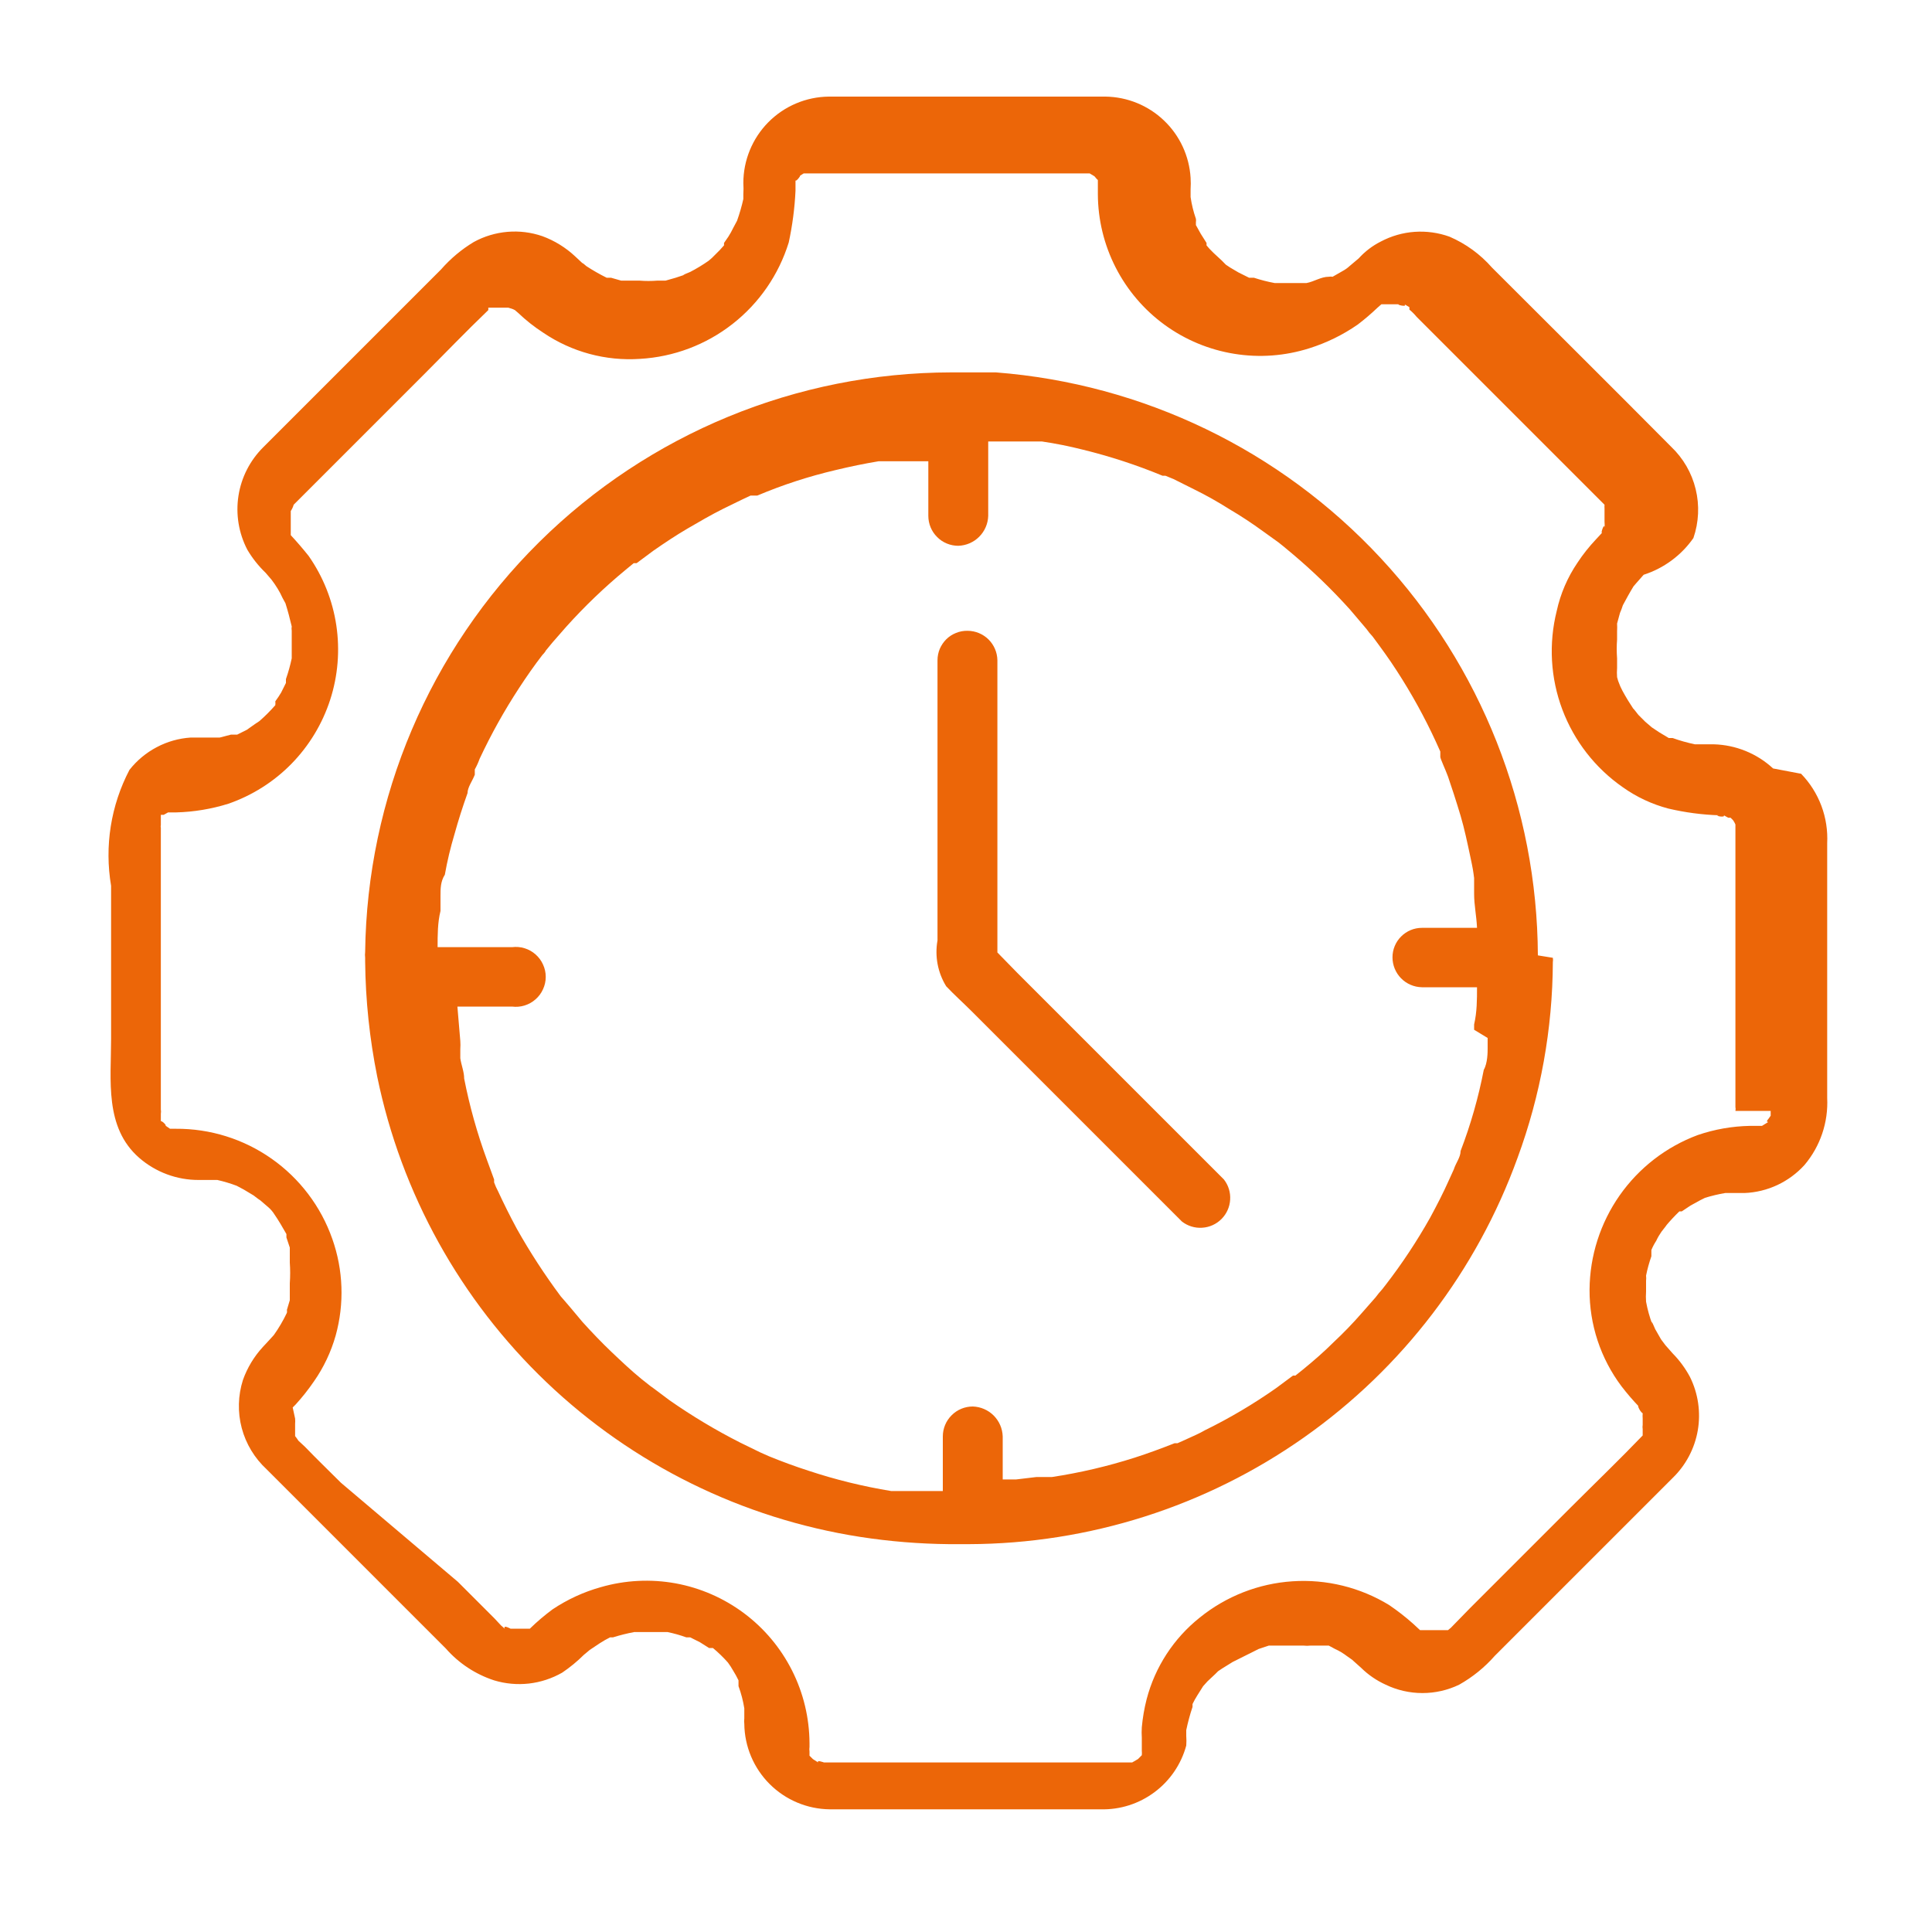 <svg width="40" height="40" viewBox="0 0 40 40" fill="none" xmlns="http://www.w3.org/2000/svg">
<g clip-path="url(#clip0_209_106)">
<path d="M36.66 23V23.1L36.61 23.17C36.61 23.17 36.55 23.23 36.61 23.23L36.48 23.31H36.37H36.23C35.862 23.317 35.498 23.381 35.15 23.5C34.496 23.743 33.932 24.18 33.532 24.751C33.132 25.323 32.915 26.002 32.91 26.7C32.906 27.421 33.137 28.123 33.57 28.7C33.685 28.85 33.809 28.994 33.94 29.13C34 29.22 33.94 29.13 33.94 29.13C33.88 29.04 33.94 29.22 34.01 29.26C34.007 29.297 34.007 29.333 34.01 29.37V29.5C34.005 29.53 34.005 29.56 34.01 29.59V29.65C34.01 29.65 34.01 29.71 34.01 29.72C33.53 30.22 33.01 30.72 32.53 31.2L30.43 33.3L30.04 33.7L29.98 33.75H29.88H29.75H29.56H29.46H29.4L29.26 33.62C29.102 33.479 28.935 33.349 28.76 33.23C28.16 32.864 27.46 32.692 26.759 32.739C26.057 32.785 25.387 33.048 24.84 33.49C24.3 33.92 23.914 34.513 23.74 35.18C23.691 35.37 23.658 35.564 23.64 35.76C23.635 35.833 23.635 35.907 23.64 35.98V36.08C23.64 36.08 23.64 36.24 23.64 36.18C23.64 36.12 23.64 36.23 23.64 36.25C23.643 36.28 23.643 36.31 23.64 36.34L23.56 36.42L23.44 36.49C23.44 36.49 23.44 36.49 23.36 36.49H17.06C17.06 36.49 16.9 36.43 16.94 36.49L16.83 36.42L16.76 36.35C16.76 36.35 16.76 36.29 16.76 36.26C16.755 36.23 16.755 36.2 16.76 36.17C16.76 36.27 16.76 36.17 16.76 36.09C16.757 35.567 16.634 35.052 16.398 34.585C16.163 34.119 15.823 33.713 15.404 33.4C14.985 33.087 14.5 32.875 13.985 32.781C13.471 32.688 12.942 32.715 12.44 32.86C12.084 32.959 11.747 33.115 11.44 33.32C11.274 33.443 11.117 33.576 10.97 33.72H10.86H10.67H10.57C10.57 33.72 10.41 33.63 10.45 33.72L10.37 33.65L10.24 33.51L9.48 32.75L7.06 30.7C6.81 30.45 6.56 30.21 6.31 29.95L6.18 29.83C6.18 29.83 6.1 29.71 6.11 29.74V29.67C6.11 29.67 6.11 29.59 6.11 29.56V29.48C6.113 29.443 6.113 29.407 6.11 29.37L6.06 29.14L6.12 29.08C6.258 28.929 6.384 28.769 6.5 28.6C6.702 28.311 6.854 27.989 6.95 27.65C7.132 26.992 7.108 26.294 6.88 25.65C6.645 24.98 6.206 24.4 5.625 23.991C5.044 23.582 4.35 23.365 3.64 23.37H3.52L3.39 23.28C3.49 23.36 3.39 23.22 3.33 23.21V23.15V23.06C3.335 23.03 3.335 23 3.33 22.97V17.14C3.325 17.12 3.325 17.1 3.33 17.08V16.97V16.87H3.39L3.48 16.82H3.58H3.65C4.017 16.81 4.38 16.749 4.73 16.64C5.223 16.468 5.671 16.185 6.036 15.812C6.401 15.438 6.675 14.985 6.836 14.488C6.997 13.991 7.04 13.463 6.963 12.947C6.886 12.43 6.689 11.938 6.39 11.51C6.27 11.36 6.15 11.22 6.02 11.08C6.02 11.08 6.02 11.08 6.02 11.03V10.93V10.82V10.7C6.02 10.7 6.02 10.61 6.02 10.58C6.047 10.54 6.067 10.496 6.08 10.45L6.14 10.39L6.61 9.92L8.74 7.79C9.2 7.33 9.65 6.86 10.11 6.42V6.37H10.19C10.19 6.37 10.34 6.37 10.29 6.37H10.44H10.57C10.47 6.37 10.57 6.37 10.66 6.42L10.73 6.48C10.89 6.633 11.064 6.77 11.25 6.89C11.838 7.288 12.542 7.478 13.25 7.43C13.948 7.39 14.617 7.138 15.167 6.707C15.718 6.276 16.123 5.688 16.33 5.02C16.406 4.668 16.453 4.31 16.47 3.95C16.47 4.08 16.47 3.95 16.47 3.87V3.79V3.73C16.47 3.78 16.59 3.63 16.56 3.64L16.64 3.59H16.74H22.39C22.39 3.59 22.55 3.59 22.48 3.59H22.56L22.66 3.65C22.66 3.65 22.74 3.75 22.73 3.72V3.81V3.88V4.02C22.732 4.548 22.858 5.067 23.098 5.537C23.338 6.007 23.685 6.414 24.112 6.725C24.538 7.035 25.032 7.241 25.553 7.325C26.074 7.41 26.607 7.37 27.11 7.21C27.466 7.098 27.803 6.933 28.11 6.72C28.253 6.611 28.39 6.494 28.52 6.37L28.6 6.3H28.67H28.8H28.97C28.88 6.3 29.15 6.37 29.08 6.3L29.18 6.36V6.41C29.235 6.455 29.285 6.505 29.33 6.56L31.21 8.44L33.04 10.27L33.15 10.38L33.22 10.45C33.218 10.477 33.218 10.503 33.22 10.53C33.22 10.53 33.22 10.62 33.22 10.62V10.8C33.224 10.843 33.224 10.887 33.22 10.93C33.22 10.8 33.13 11.06 33.17 11.03L33.04 11.17C32.9 11.319 32.772 11.479 32.66 11.65C32.454 11.953 32.308 12.292 32.23 12.65C32.061 13.326 32.101 14.037 32.346 14.689C32.591 15.341 33.028 15.903 33.6 16.3C33.884 16.502 34.203 16.651 34.54 16.74C34.888 16.822 35.243 16.869 35.6 16.88C35.45 16.88 35.73 16.94 35.69 16.88L35.78 16.93H35.83L35.88 16.98C35.9 17.008 35.917 17.038 35.93 17.07V17.17V17.24V22.92C35.936 22.946 35.936 22.974 35.93 23M36.71 15.91C36.374 15.599 35.937 15.422 35.48 15.41H35.09C34.934 15.377 34.78 15.334 34.63 15.28H34.55L34.35 15.16L34.2 15.06L34.06 14.94L33.92 14.8C33.92 14.8 33.79 14.63 33.82 14.68C33.74 14.56 33.66 14.43 33.59 14.3C33.52 14.17 33.51 14.1 33.53 14.17C33.509 14.122 33.492 14.071 33.48 14.02C33.475 13.957 33.475 13.893 33.48 13.83C33.48 13.83 33.48 13.6 33.48 13.63C33.47 13.5 33.47 13.37 33.48 13.24C33.48 13.18 33.48 13.13 33.48 13.07C33.483 13.017 33.483 12.963 33.48 12.91L33.54 12.69C33.563 12.638 33.583 12.584 33.6 12.53C33.67 12.4 33.74 12.27 33.82 12.14L33.88 12.07L34.03 11.9C34.447 11.766 34.809 11.499 35.06 11.14C35.172 10.814 35.189 10.463 35.107 10.127C35.026 9.792 34.85 9.488 34.6 9.25C33.37 8.01 32.13 6.78 30.89 5.54C30.648 5.264 30.347 5.045 30.01 4.9C29.779 4.817 29.534 4.783 29.289 4.8C29.045 4.817 28.807 4.885 28.59 5C28.416 5.087 28.26 5.206 28.13 5.35L27.94 5.51C27.898 5.549 27.851 5.582 27.8 5.61L27.59 5.73C27.564 5.725 27.536 5.725 27.51 5.73C27.35 5.73 27.21 5.83 27.05 5.86H26.39C26.244 5.833 26.101 5.796 25.96 5.75H25.86L25.64 5.64L25.47 5.54L25.38 5.48C25.27 5.36 25.15 5.27 25.04 5.15L24.98 5.08V5.03L24.86 4.84L24.76 4.66V4.6C24.764 4.577 24.764 4.553 24.76 4.53C24.709 4.384 24.672 4.233 24.65 4.08C24.65 4.18 24.65 3.96 24.65 3.92C24.655 3.84 24.655 3.76 24.65 3.68C24.622 3.23 24.426 2.806 24.099 2.495C23.773 2.183 23.341 2.007 22.89 2C22.21 2 21.52 2 20.89 2H17.16C16.689 2.005 16.238 2.196 15.907 2.531C15.576 2.866 15.39 3.319 15.39 3.79C15.395 3.867 15.395 3.943 15.39 4.02C15.39 4.02 15.39 4.08 15.39 4.12C15.356 4.273 15.312 4.423 15.26 4.57L15.18 4.72C15.15 4.782 15.117 4.842 15.08 4.9L14.99 5.03V5.08L14.9 5.18L14.74 5.34L14.67 5.4C14.548 5.485 14.421 5.562 14.29 5.63C14.29 5.63 14.04 5.73 14.2 5.68L13.99 5.75L13.78 5.81H13.69H13.61C13.487 5.82 13.363 5.82 13.24 5.81H13.07H12.86L12.65 5.75H12.56C12.415 5.678 12.275 5.598 12.14 5.51C12.14 5.51 12.05 5.43 12.06 5.45L11.91 5.31C11.714 5.126 11.483 4.983 11.23 4.89C10.998 4.81 10.752 4.779 10.507 4.8C10.263 4.821 10.025 4.892 9.81 5.01C9.555 5.163 9.326 5.356 9.13 5.58L8.22 6.49L6.02 8.69L5.45 9.26C5.176 9.532 4.996 9.884 4.937 10.266C4.878 10.647 4.942 11.038 5.12 11.38C5.224 11.557 5.352 11.718 5.5 11.86L5.62 12C5.667 12.061 5.71 12.124 5.75 12.19C5.787 12.251 5.821 12.315 5.85 12.38L5.91 12.49C5.96 12.65 6 12.8 6.04 12.97C6.035 13 6.035 13.03 6.04 13.06V13.63C6.009 13.776 5.969 13.919 5.92 14.06C5.92 14.06 5.92 14.11 5.92 14.14L5.82 14.34C5.783 14.402 5.743 14.462 5.7 14.52C5.703 14.547 5.703 14.573 5.7 14.6C5.598 14.717 5.487 14.828 5.37 14.93C5.25 15.02 5.37 14.93 5.37 14.93L5.28 14.99L5.11 15.11L4.91 15.21H4.78L4.55 15.27H4.41H3.95C3.703 15.286 3.462 15.354 3.244 15.47C3.025 15.585 2.833 15.745 2.68 15.94C2.294 16.677 2.161 17.52 2.3 18.34V21.51C2.3 22.36 2.16 23.34 2.88 23.97C3.223 24.269 3.664 24.433 4.12 24.43H4.38H4.5C4.636 24.461 4.77 24.501 4.9 24.55L5.05 24.63L5.25 24.75C5.25 24.75 5.47 24.92 5.34 24.81L5.55 24.99C5.601 25.033 5.645 25.084 5.68 25.14C5.77 25.27 5.85 25.41 5.93 25.55V25.62L6 25.83C6 25.9 6 25.96 6 26.03C6 26.1 6 26.1 6 26.14C6.01 26.283 6.01 26.427 6 26.57C6 26.57 6 26.85 6 26.68C6 26.76 6 26.84 6 26.92L5.94 27.12C5.944 27.14 5.944 27.16 5.94 27.18C5.863 27.341 5.773 27.495 5.67 27.64L5.57 27.75L5.44 27.89C5.259 28.087 5.12 28.318 5.03 28.57C4.927 28.893 4.918 29.239 5.005 29.567C5.092 29.894 5.271 30.19 5.52 30.42L6.15 31.05L8.37 33.27L9.23 34.13C9.498 34.436 9.844 34.664 10.23 34.79C10.463 34.861 10.709 34.883 10.951 34.856C11.194 34.828 11.428 34.751 11.64 34.63C11.801 34.521 11.952 34.397 12.09 34.26L12.21 34.16L12.42 34.02C12.488 33.976 12.558 33.936 12.63 33.9H12.69C12.834 33.855 12.981 33.818 13.13 33.79H13.7H13.82C13.952 33.817 14.083 33.854 14.21 33.9H14.29L14.49 34L14.68 34.12H14.76C14.871 34.212 14.974 34.312 15.07 34.42C15.11 34.474 15.147 34.531 15.18 34.59C15.22 34.654 15.257 34.721 15.29 34.79V34.85C15.29 34.76 15.29 34.85 15.29 34.91C15.345 35.059 15.385 35.213 15.41 35.37C15.41 35.37 15.41 35.45 15.41 35.49V35.58C15.405 35.617 15.405 35.654 15.41 35.69C15.415 36.158 15.603 36.605 15.934 36.936C16.265 37.267 16.712 37.455 17.18 37.46C17.38 37.46 17.59 37.46 17.79 37.46H20.79C21.45 37.46 22.11 37.46 22.79 37.46C23.19 37.47 23.582 37.345 23.903 37.105C24.224 36.866 24.455 36.526 24.56 36.14C24.565 36.073 24.565 36.007 24.56 35.94C24.56 35.94 24.56 35.86 24.56 35.82C24.594 35.658 24.637 35.497 24.69 35.34V35.28C24.72 35.218 24.753 35.158 24.79 35.1L24.91 34.91L25 34.81L25.16 34.66L25.22 34.6L25.31 34.54L25.52 34.41L25.66 34.34L26.06 34.14L26.27 34.07H26.36H26.45H26.98C27.033 34.076 27.087 34.076 27.14 34.07H27.34H27.45H27.51L27.64 34.14C27.729 34.18 27.813 34.231 27.89 34.29L27.99 34.36L28.18 34.53C28.328 34.676 28.501 34.794 28.69 34.88C28.927 34.994 29.187 35.053 29.45 35.053C29.713 35.053 29.973 34.994 30.21 34.88C30.489 34.723 30.739 34.52 30.95 34.28L34.63 30.6C34.904 30.335 35.086 29.989 35.151 29.614C35.215 29.238 35.159 28.852 34.99 28.51C34.894 28.33 34.773 28.165 34.63 28.02L34.48 27.85L34.39 27.73L34.27 27.52C34.27 27.52 34.16 27.26 34.21 27.42C34.153 27.267 34.109 27.11 34.08 26.95C34.075 26.88 34.075 26.81 34.08 26.74V26.52C34.084 26.483 34.084 26.447 34.08 26.41C34.107 26.274 34.144 26.141 34.19 26.01C34.19 25.96 34.19 25.86 34.19 25.88C34.217 25.814 34.251 25.75 34.29 25.69C34.321 25.623 34.358 25.56 34.4 25.5C34.4 25.5 34.55 25.31 34.49 25.38C34.578 25.275 34.671 25.175 34.77 25.08H34.82L35 24.96L35.2 24.85L35.3 24.8C35.438 24.757 35.578 24.724 35.72 24.7H36.12C36.355 24.691 36.585 24.634 36.798 24.535C37.011 24.435 37.202 24.294 37.36 24.12C37.687 23.733 37.855 23.236 37.83 22.73V17.46C37.843 17.196 37.803 16.932 37.71 16.684C37.617 16.436 37.474 16.21 37.29 16.02" fill="#EC6608"/>
<path d="M34.06 27.04C34.062 27.02 34.062 27 34.06 26.98V27.04Z" fill="#EC6608"/>
<path d="M21.06 20.14L20.65 19.72V13.67C20.647 13.507 20.581 13.352 20.465 13.238C20.349 13.124 20.193 13.06 20.03 13.06C19.949 13.059 19.869 13.073 19.794 13.104C19.718 13.134 19.65 13.178 19.592 13.235C19.535 13.292 19.489 13.36 19.457 13.434C19.426 13.509 19.41 13.589 19.41 13.67V19.47C19.351 19.798 19.415 20.137 19.59 20.42C19.76 20.6 19.94 20.76 20.11 20.93L22.61 23.43L24.47 25.29C24.589 25.383 24.738 25.429 24.889 25.419C25.04 25.41 25.182 25.346 25.289 25.239C25.396 25.132 25.46 24.99 25.469 24.839C25.479 24.688 25.433 24.539 25.34 24.42L21.06 20.14Z" fill="#EC6608"/>
<path d="M30.8 21.49C30.8 21.56 30.8 21.64 30.8 21.71C30.8 21.78 30.8 22.01 30.72 22.15C30.609 22.723 30.449 23.285 30.24 23.83C30.24 23.96 30.14 24.08 30.1 24.21L30 24.43C29.88 24.7 29.75 24.95 29.61 25.21C29.337 25.695 29.03 26.16 28.69 26.6L28.62 26.69C28.57 26.744 28.524 26.801 28.48 26.86L28.19 27.19C28.007 27.4 27.813 27.6 27.61 27.79C27.41 27.99 27.19 28.18 26.97 28.36L26.82 28.48H26.77L26.42 28.74C25.953 29.068 25.462 29.359 24.95 29.61C24.83 29.68 24.71 29.73 24.58 29.79L24.38 29.88H24.32C24.04 29.99 23.77 30.09 23.49 30.18C22.931 30.358 22.36 30.492 21.78 30.58H21.58H21.46L21.04 30.63H20.76V29.74C20.755 29.577 20.688 29.422 20.573 29.307C20.458 29.192 20.303 29.125 20.14 29.12C19.976 29.12 19.818 29.185 19.702 29.302C19.585 29.418 19.52 29.576 19.52 29.74V30.87H19.21H18.79H18.7H18.45C17.87 30.775 17.298 30.635 16.74 30.45C16.46 30.36 16.19 30.26 15.92 30.15L15.74 30.07L15.33 29.87C14.82 29.612 14.329 29.317 13.86 28.99L13.54 28.75L13.47 28.7L13.28 28.55C13.06 28.37 12.86 28.18 12.66 27.99C12.46 27.8 12.25 27.58 12.06 27.37L11.8 27.06L11.68 26.92L11.61 26.84C11.277 26.393 10.973 25.926 10.7 25.44C10.56 25.18 10.43 24.92 10.31 24.66C10.279 24.602 10.252 24.542 10.23 24.48V24.42L10.08 24.01C9.879 23.463 9.722 22.902 9.61 22.33C9.61 22.19 9.55 22.05 9.53 21.91V21.72C9.534 21.663 9.534 21.607 9.53 21.55L9.47 20.84H10.6C10.687 20.851 10.776 20.844 10.86 20.818C10.944 20.792 11.022 20.749 11.088 20.69C11.154 20.632 11.207 20.561 11.243 20.48C11.28 20.4 11.299 20.313 11.299 20.225C11.299 20.137 11.28 20.05 11.243 19.97C11.207 19.889 11.154 19.818 11.088 19.76C11.022 19.701 10.944 19.658 10.86 19.632C10.776 19.606 10.687 19.599 10.6 19.61H9.06C9.06 19.36 9.06 19.1 9.12 18.86V18.77V18.55C9.12 18.4 9.12 18.25 9.21 18.11C9.26 17.826 9.327 17.546 9.41 17.27C9.49 16.98 9.58 16.7 9.68 16.42C9.68 16.3 9.78 16.17 9.83 16.04V15.98V15.93C9.869 15.86 9.903 15.786 9.93 15.71C10.168 15.201 10.442 14.71 10.75 14.24C10.9 14.01 11.06 13.78 11.23 13.56C11.23 13.56 11.29 13.5 11.3 13.47L11.44 13.3L11.72 12.98C12.1 12.557 12.511 12.162 12.95 11.8L13.12 11.66H13.18L13.53 11.4C13.76 11.24 14 11.08 14.24 10.94C14.48 10.8 14.72 10.66 14.98 10.53L15.37 10.34L15.54 10.26H15.6H15.68C16.207 10.037 16.753 9.86 17.31 9.73C17.6 9.66 17.89 9.6 18.19 9.55H18.41H18.5H18.98H19.22V10.68C19.22 10.761 19.236 10.842 19.267 10.917C19.298 10.992 19.344 11.061 19.402 11.118C19.459 11.176 19.527 11.222 19.603 11.253C19.678 11.284 19.759 11.3 19.84 11.3C20.003 11.295 20.158 11.228 20.273 11.113C20.388 10.998 20.455 10.843 20.46 10.68V9.14H20.77H21.23H21.34H21.57C21.856 9.182 22.14 9.239 22.42 9.31C22.983 9.448 23.535 9.628 24.07 9.85H24.13L24.3 9.92L24.72 10.13C24.971 10.253 25.214 10.39 25.45 10.54C25.69 10.68 25.93 10.84 26.15 11L26.47 11.23L26.57 11.31L26.75 11.46C27.176 11.818 27.577 12.206 27.95 12.62L28.23 12.95C28.273 12.998 28.313 13.048 28.35 13.1L28.42 13.18C28.59 13.41 28.76 13.64 28.92 13.89C29.225 14.36 29.496 14.851 29.73 15.36L29.82 15.56C29.82 15.56 29.82 15.63 29.82 15.67C29.82 15.71 29.93 15.94 29.98 16.08C30.03 16.22 30.16 16.62 30.24 16.89C30.32 17.16 30.38 17.45 30.44 17.73C30.5 18.01 30.5 18.03 30.52 18.18V18.37C30.52 18.47 30.52 18.27 30.52 18.37C30.52 18.47 30.52 18.47 30.52 18.51C30.52 18.74 30.57 18.97 30.58 19.21H29.44C29.278 19.21 29.123 19.274 29.009 19.389C28.894 19.503 28.83 19.658 28.83 19.82C28.83 19.983 28.894 20.139 29.008 20.255C29.122 20.371 29.277 20.437 29.44 20.44H30.58C30.58 20.7 30.58 20.95 30.52 21.21V21.32M31.84 19.78C31.826 16.727 30.665 13.791 28.586 11.555C26.508 9.318 23.664 7.946 20.62 7.71C20.34 7.71 20.05 7.71 19.76 7.71H19.69C16.497 7.715 13.434 8.977 11.164 11.223C8.894 13.468 7.599 16.517 7.56 19.71C7.555 19.75 7.555 19.79 7.56 19.83V19.91C7.568 20.709 7.652 21.506 7.81 22.29C8.307 24.709 9.531 26.917 11.318 28.621C13.105 30.324 15.37 31.44 17.81 31.82C18.419 31.914 19.034 31.964 19.65 31.97H20.06C22.545 31.962 24.968 31.191 27 29.759C29.032 28.328 30.575 26.307 31.42 23.97C31.897 22.673 32.144 21.302 32.15 19.92C32.155 19.89 32.155 19.86 32.15 19.83" fill="#EC6608"/>
</g>
<defs>
<clipPath id="clip0_209_106">
<rect width="35.94" height="35.96" fill="white" transform="translate(2 2)"/>
</clipPath>
</defs>
</svg>

